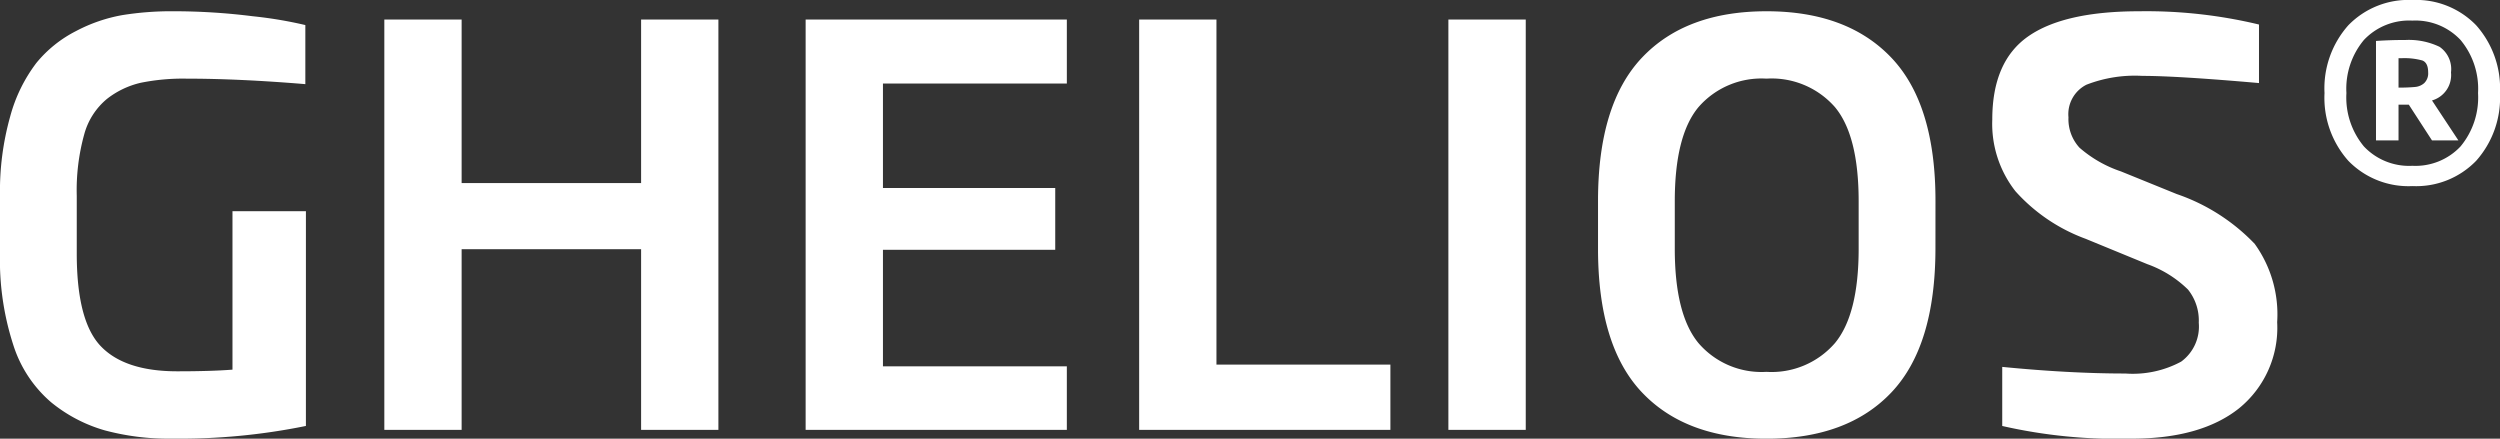 <svg data-name="Raggruppa 403" xmlns="http://www.w3.org/2000/svg" width="181.953" height="31.927">
    <rect width="100%" height="100%" fill="#333333" stroke="none"/>
    <defs>
        <clipPath id="a">
            <path data-name="Tracciato 895" d="M0-7h181.953v-31.926H0Z" transform="translate(0 38.926)" fill="none"/>
        </clipPath>
    </defs>
    <g data-name="Raggruppa 402" clip-path="url(#a)">
        <g data-name="Raggruppa 401">
            <path data-name="Tracciato 894" d="M22.265 15.369H16.92v11.534q-1.567.121-4.019.121-3.819 0-5.567-1.829t-1.748-6.732v-4.22a15.2 15.2 0 0 1 .543-4.461A5.057 5.057 0 0 1 7.796 7.19a6.273 6.273 0 0 1 2.45-1.166 15.458 15.458 0 0 1 3.336-.3q3.818 0 8.641.4v-4.3a30.3 30.3 0 0 0-3.838-.643 46.121 46.121 0 0 0-5.767-.362 22.5 22.5 0 0 0-3.717.281 11.531 11.531 0 0 0-3.376 1.165 9 9 0 0 0-2.874 2.311 11.255 11.255 0 0 0-1.909 3.9 20.106 20.106 0 0 0-.743 5.768v4.22a20.031 20.031 0 0 0 .965 6.631 9.112 9.112 0 0 0 2.753 4.18 10.892 10.892 0 0 0 3.918 2.05 17.883 17.883 0 0 0 4.863.6 46 46 0 0 0 9.766-.924ZM52.286 1.423H46.66v11.9H33.598v-11.9h-5.626v29.861h5.626V18.138H46.66v13.146h5.626Zm25.36 25.239H64.262v-8.48h12.539v-4.5H64.262v-7.6h13.384V1.42H58.635v29.864h19.011Zm23.549-.124h-12.66V1.423h-5.626v29.861h18.286Zm9.851-25.115h-5.631v29.861h5.631Zm29.82 13.182q0-7.032-3.215-10.409T128.568.82q-5.868 0-9.063 3.376t-3.199 10.409v3.5q0 7.074 3.195 10.449t9.063 3.376q5.908 0 9.1-3.376t3.2-10.449Zm-7.32 10.369a6.1 6.1 0 0 1-4.983 2.09 6.049 6.049 0 0 1-4.943-2.09q-1.728-2.089-1.727-6.872v-3.457q0-4.782 1.728-6.852a6.075 6.075 0 0 1 4.943-2.07 6.124 6.124 0 0 1 4.983 2.07q1.727 2.069 1.728 6.852v3.457q0 4.783-1.728 6.872m30.564-7.214a14.207 14.207 0 0 0-5.687-3.637l-4.059-1.648a8.881 8.881 0 0 1-3.019-1.728 3.073 3.073 0 0 1-.8-2.21 2.4 2.4 0 0 1 1.307-2.371 9.729 9.729 0 0 1 4.079-.643q2.532 0 8.48.522v-4.26a35.123 35.123 0 0 0-8.721-.965q-5.465 0-8.078 1.829t-2.612 6.048a7.946 7.946 0 0 0 1.688 5.225 12.75 12.75 0 0 0 5.1 3.456l4.5 1.849a8.13 8.13 0 0 1 2.957 1.849 3.6 3.6 0 0 1 .783 2.411 3.162 3.162 0 0 1-1.283 2.834 7.435 7.435 0 0 1-4.059.864q-4.059 0-8.962-.482v4.3a37.628 37.628 0 0 0 9.4.924q5.064 0 7.837-2.21a7.554 7.554 0 0 0 2.773-6.27 8.772 8.772 0 0 0-1.627-5.687M175.578 0a6.1 6.1 0 0 0-4.663 1.839 6.9 6.9 0 0 0-1.734 4.933 6.894 6.894 0 0 0 1.734 4.932 6.1 6.1 0 0 0 4.663 1.84 6.075 6.075 0 0 0 4.639-1.84 6.9 6.9 0 0 0 1.734-4.932 6.9 6.9 0 0 0-1.734-4.933A6.074 6.074 0 0 0 175.578 0m3.5 10.661a4.5 4.5 0 0 1-3.5 1.406 4.527 4.527 0 0 1-3.527-1.406 5.571 5.571 0 0 1-1.276-3.889 5.537 5.537 0 0 1 1.276-3.866 4.524 4.524 0 0 1 3.527-1.406 4.5 4.5 0 0 1 3.5 1.406 5.541 5.541 0 0 1 1.277 3.866 5.576 5.576 0 0 1-1.277 3.889m-2.074-3.35a1.918 1.918 0 0 0 1.383-2.039 1.965 1.965 0 0 0-.832-1.863 5.147 5.147 0 0 0-2.449-.5q-1.124 0-2.178.071v7.24h1.64v-2.6h.75l1.686 2.6h1.922Zm-.55-1.277a1.153 1.153 0 0 1-.656.293 11.428 11.428 0 0 1-1.23.047V4.238h.188a4.887 4.887 0 0 1 1.546.164q.422.165.422.867a.983.983 0 0 1-.27.762" fill="#fff"/>
        </g>
    </g>
</svg>
